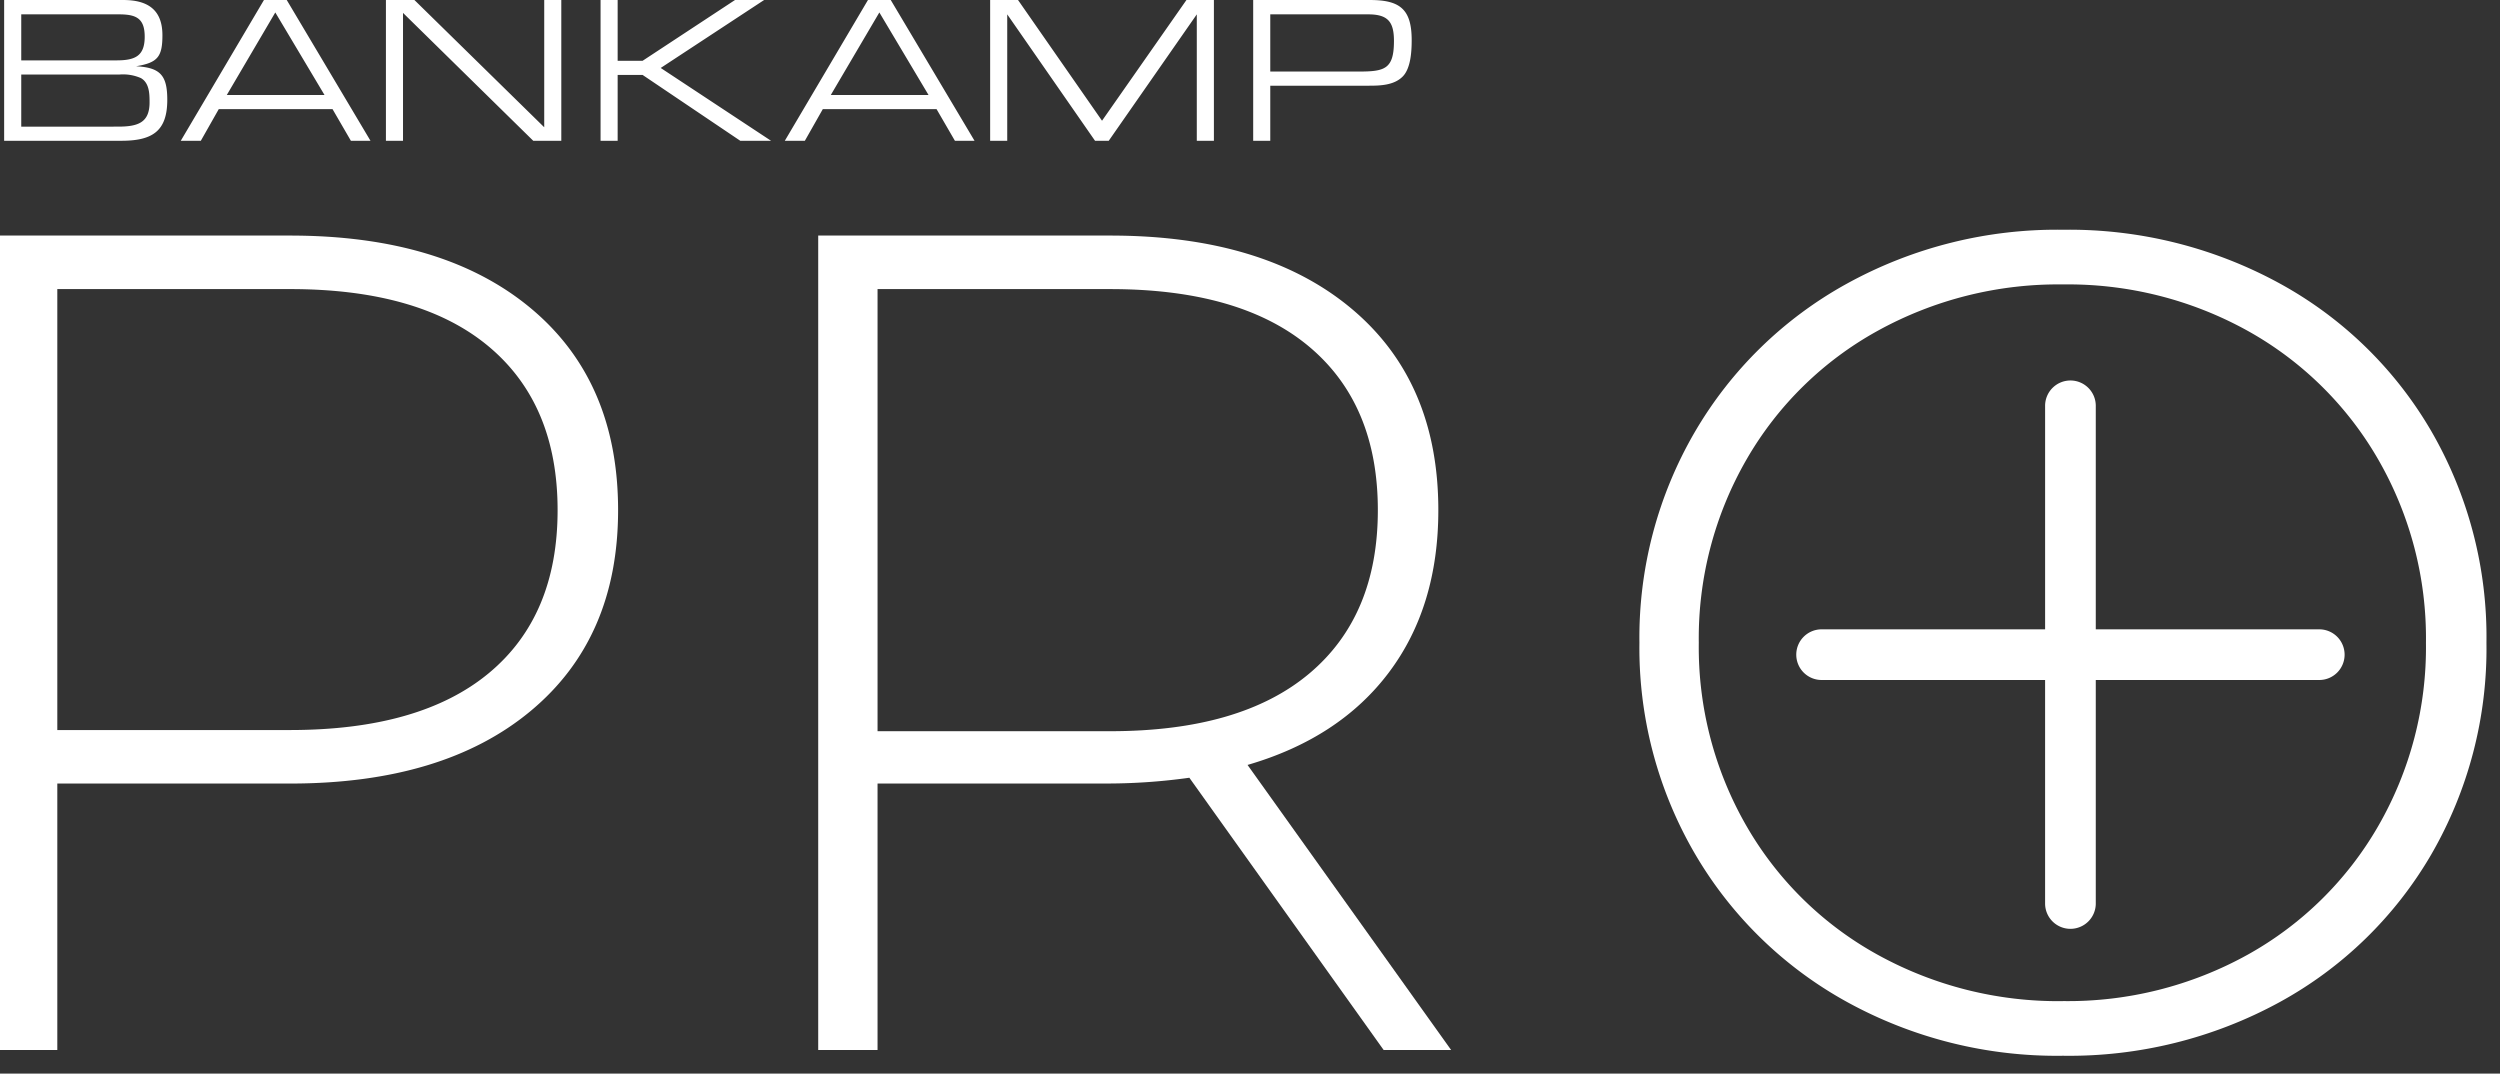 <svg viewBox="0 0 260 111.654" height="111.654" width="260" xmlns:xlink="http://www.w3.org/1999/xlink" xmlns="http://www.w3.org/2000/svg">
  <rect x="0" y="0" width="260" height="111.654" fill="#333333" stroke="none"/>
  <defs>
    <clipPath id="clip-path">
      <path fill="#fff" transform="translate(0 84.556)" d="M0,27.1H260V-84.556H0Z" data-name="Pfad 46094" id="Pfad_46094"></path>
    </clipPath>
  </defs>
  <g clip-path="url(#clip-path)" data-name="Gruppe 1961" id="Gruppe_1961">
    <g transform="translate(-14.973 -7.801)" id="Gruppe">
      <path fill="#fff" transform="translate(0 117)" d="M45.133-84.7q15.972,0,25.047,7.563t9.075,20.993q0,13.31-9.075,20.872T45.133-27.709h-24.2V0H14.762V-84.7Zm0,51.425q13.552,0,20.691-5.929t7.139-16.94q0-11.011-7.139-17T45.133-79.134h-24.2v45.859ZM158.873,0,138.666-28.314a61.8,61.8,0,0,1-8.228.6h-24.2V0h-6.171V-84.7h30.371q15.972,0,25.047,7.563t9.075,20.993q0,10.043-5.142,16.879t-14.7,9.619L165.891,0ZM130.438-33.154q13.552,0,20.691-5.99t7.139-17q0-11.011-7.139-17t-20.691-5.989h-24.2v45.98Z" data-name="Pfad 46134" id="Pfad_46134"></path>
      <path fill="#fff" transform="translate(178.821 117)" d="M50.7.6A45.247,45.247,0,0,1,28.193-5.021,41.443,41.443,0,0,1,12.4-20.449a42.487,42.487,0,0,1-5.748-21.9,42.487,42.487,0,0,1,5.748-21.9,41.443,41.443,0,0,1,15.79-15.428A45.247,45.247,0,0,1,50.7-85.305a45.637,45.637,0,0,1,22.506,5.566A41,41,0,0,1,89-64.372,42.718,42.718,0,0,1,94.743-42.35,42.718,42.718,0,0,1,89-20.328,41,41,0,0,1,73.205-4.961,45.637,45.637,0,0,1,50.7.6Zm0-5.687a38.509,38.509,0,0,0,19.239-4.84A35.654,35.654,0,0,0,83.49-23.292,37.21,37.21,0,0,0,88.451-42.35,37.21,37.21,0,0,0,83.49-61.407,35.654,35.654,0,0,0,69.938-74.778,38.509,38.509,0,0,0,50.7-79.618a38.846,38.846,0,0,0-19.3,4.84A35.532,35.532,0,0,0,17.787-61.407,37.21,37.21,0,0,0,12.826-42.35a37.21,37.21,0,0,0,4.961,19.057A35.532,35.532,0,0,0,31.4-9.922,38.846,38.846,0,0,0,50.7-5.082Z" data-name="Pfad 46135" id="Pfad_46135"></path>
    </g>
    <g transform="translate(0.431 0.001)" data-name="Gruppe 1959" id="Gruppe_1959">
      <path fill="#fff" transform="translate(0 0)" d="M0,0V14.64H12.181c3.226,0,4.785-.988,4.785-4.259,0-2.523-.7-3.358-3.248-3.49,2.238-.372,2.743-.965,2.743-3.227C16.461.965,14.88,0,12.379,0ZM1.779,6.278V1.492H11.941c1.777,0,2.677.4,2.677,2.327,0,2.02-1.009,2.459-2.941,2.459Zm0,6.892V7.747h10.25a4.645,4.645,0,0,1,2.195.374c.878.506.9,1.624.9,2.523,0,2.13-1.229,2.525-3.293,2.525Zm32.374-1.821,1.909,3.292H38.1L29.39,0H27.02L18.37,14.64h2.085l1.866-3.292Zm-.835-1.471H23.156L28.2,1.294Zm8.164-8.538,13.544,13.3h2.918V0H56.168V13.235L42.668,0H39.705V14.64h1.777ZM63.805,6.321V0H62.028V14.64h1.777V7.792H66.4L76.558,14.64h3.2L68.283,7.067,79.038,0H76.01L66.4,6.321Zm33.166,5.027,1.909,3.292h2.041L92.207,0h-2.37L81.189,14.64h2.085l1.867-3.292Zm-.835-1.471H85.973l5.049-8.583Zm27.9-8.385V14.64h1.779V0h-2.855L114.18,12.555,105.444,0h-2.9V14.64h1.777V1.492l9.131,13.148h1.426ZM129.9,0V14.64h1.777V8.912h10.251c1.208,0,2.634-.045,3.534-.967.835-.856.922-2.633.922-3.775,0-3.226-1.229-4.17-4.346-4.17Zm1.777,7.441V1.492h10.185c2.064,0,2.678.791,2.678,2.766,0,2.941-.967,3.182-3.687,3.182Z" data-name="Pfad 46092" id="Pfad_46092"></path>
    </g>
    <g transform="translate(186.812 39.571)" data-name="Gruppe 1960" id="Gruppe_1960">
      <path fill="#fff" transform="translate(43.187 21.594)" d="M13.84,6.92a2.635,2.635,0,0,0-2.634-2.634H-12.038V-18.96a2.635,2.635,0,0,0-2.636-2.634,2.634,2.634,0,0,0-2.634,2.634V4.286H-40.553A2.634,2.634,0,0,0-43.187,6.92a2.634,2.634,0,0,0,2.634,2.634h23.244V32.8a2.634,2.634,0,0,0,2.634,2.634A2.635,2.635,0,0,0-12.038,32.8V9.555H11.206A2.635,2.635,0,0,0,13.84,6.92" data-name="Pfad 46093" id="Pfad_46093"></path>
    </g>
  </g>
</svg>
